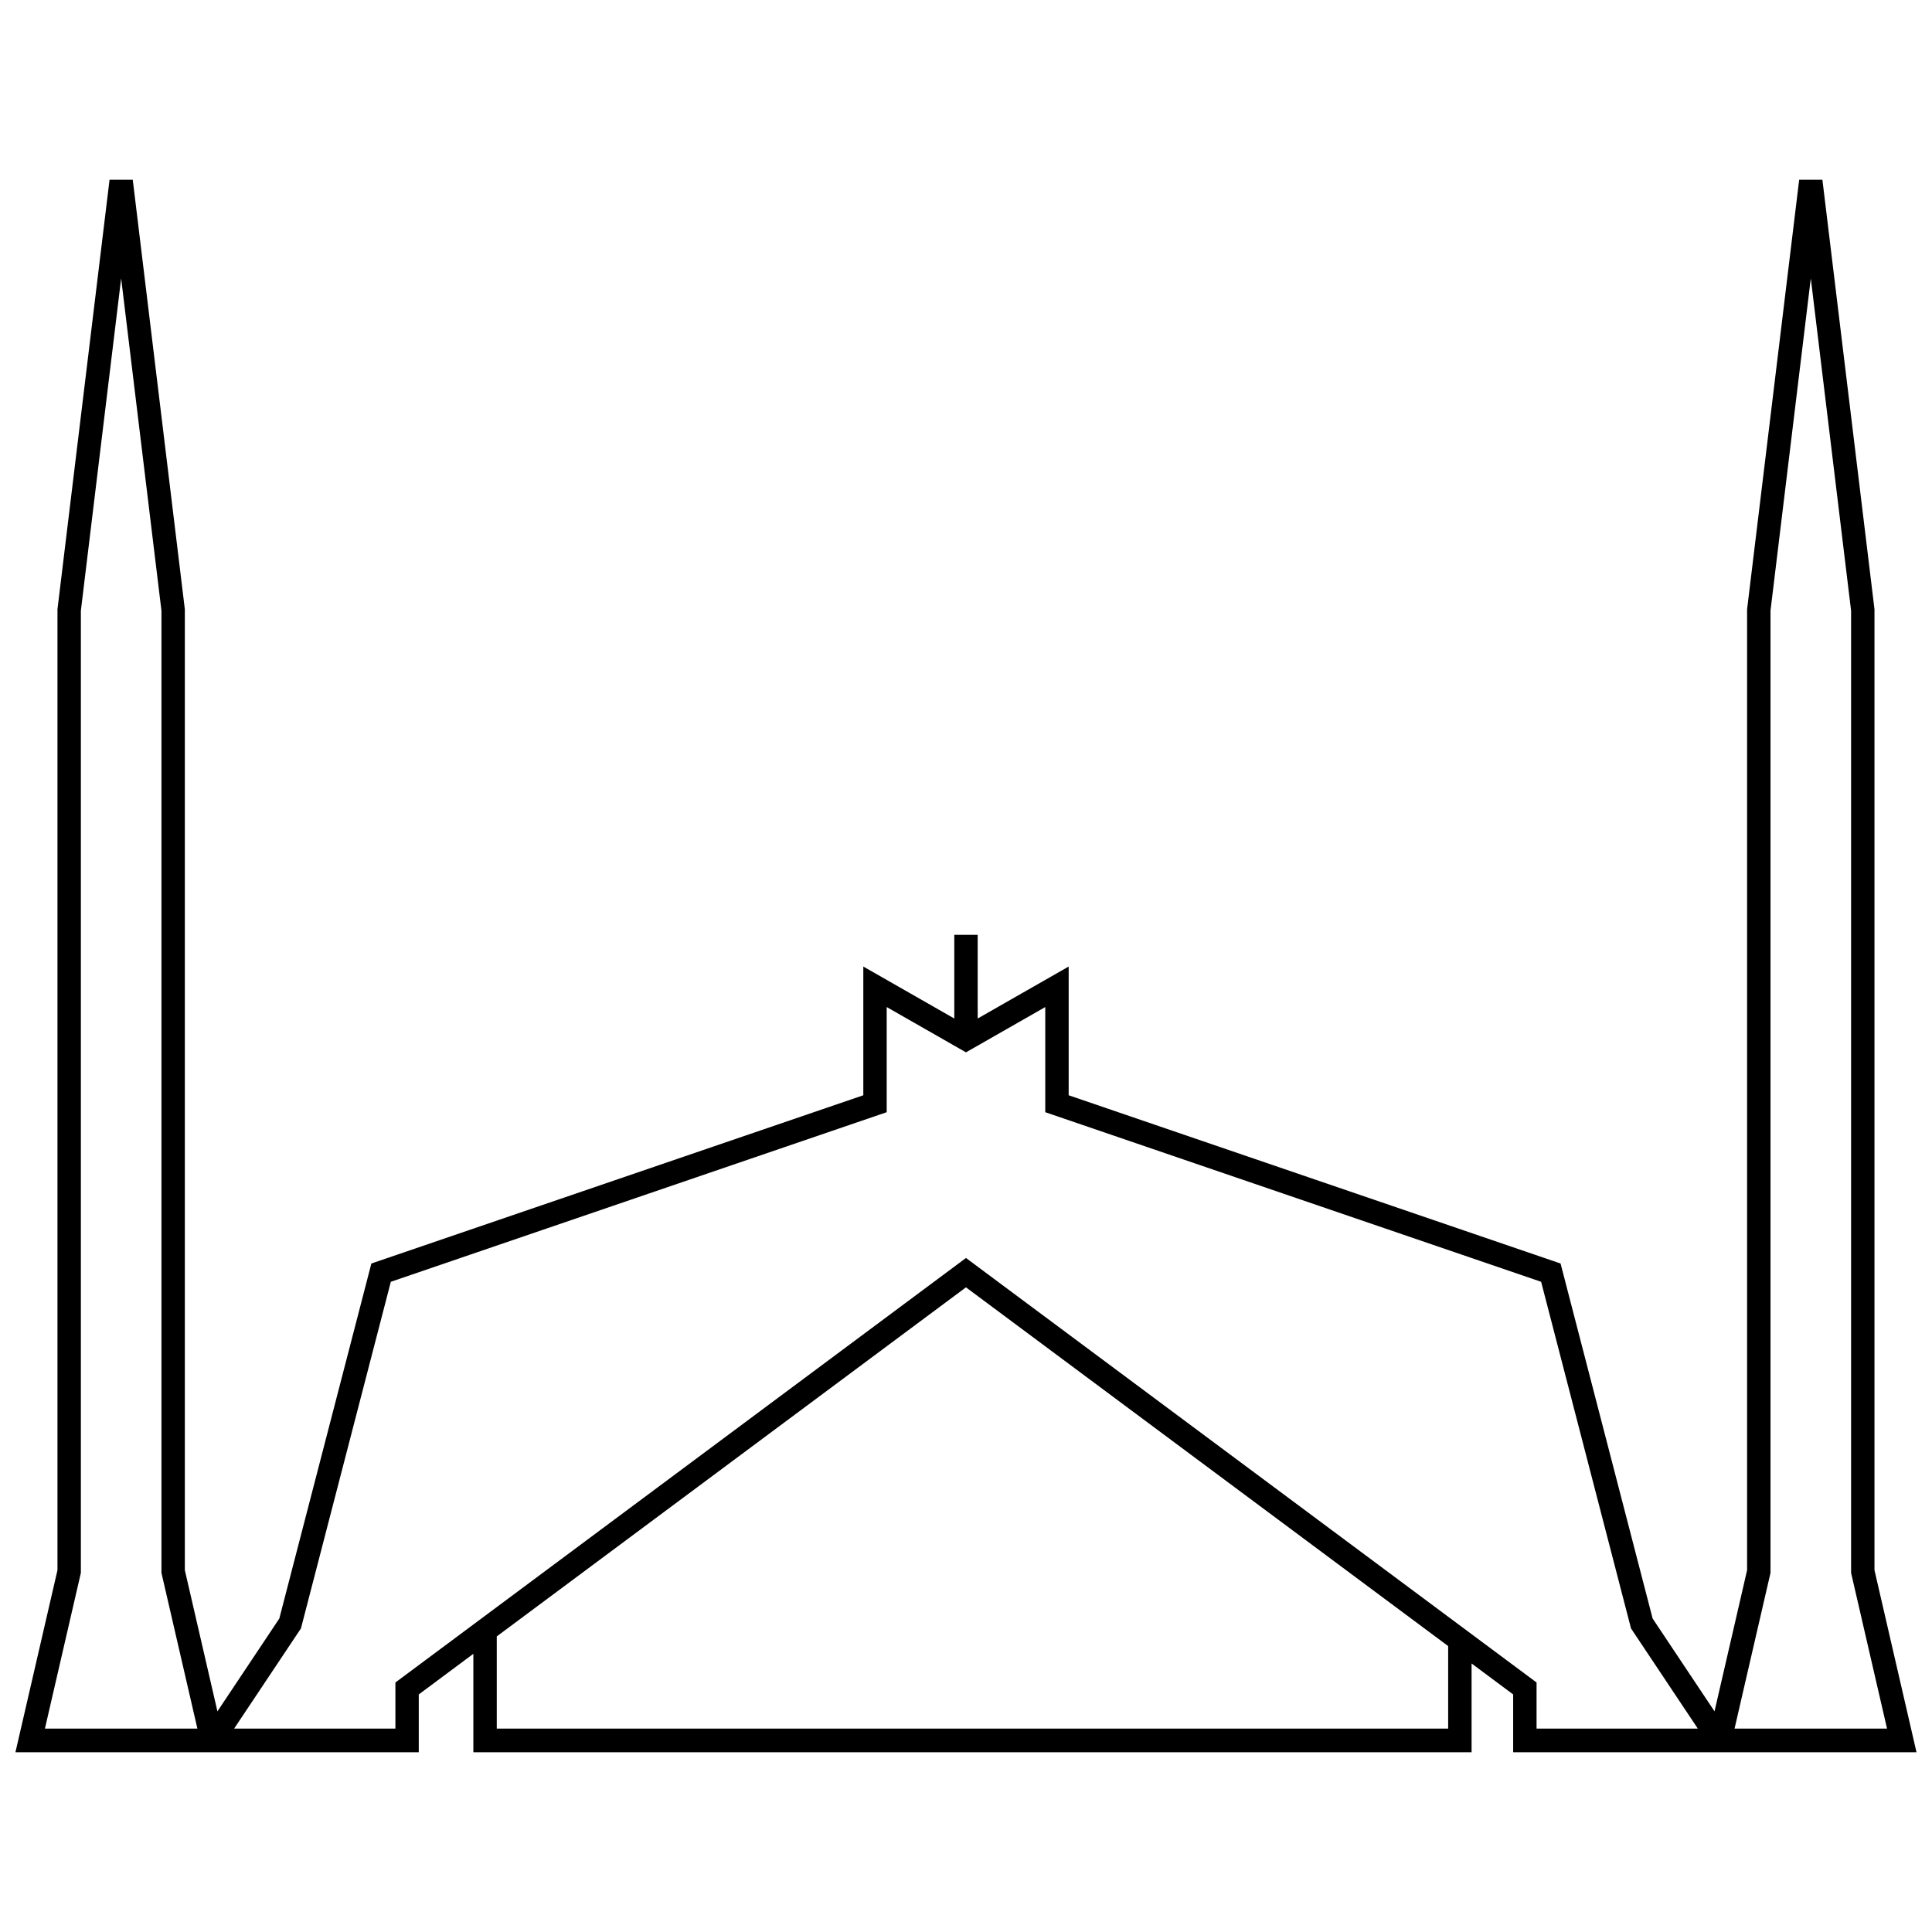 <?xml version="1.0" encoding="UTF-8"?>
<!-- Uploaded to: SVG Repo, www.svgrepo.com, Generator: SVG Repo Mixer Tools -->
<svg width="800px" height="800px" version="1.1" viewBox="144 144 512 512" xmlns="http://www.w3.org/2000/svg">
 <defs>
  <clipPath id="a">
   <path d="m148.09 191h503.81v418h-503.81z"/>
  </clipPath>
 </defs>
 <g clip-path="url(#a)">
  <path d="m165.43 305.84v254.99l-9.527 41.273h40.41l-9.527-41.273v-254.99l-10.68-88.066zm40.613 296.26h42.742v-12.223l151.21-112.5 151.21 112.5v12.223h42.738l-17.707-26.551-23.82-91.859-131.41-44.945v-27.867l-21.012 12.004-21.012-12.004v27.867l-131.41 44.945-23.82 91.859zm397.63 0 9.527-41.273v-254.99l10.68-88.066 10.676 88.066v254.99l9.527 41.273zm-5.309-4.578-16.398-24.59-24.398-94.09-130.36-44.586v-34.113l-24.113 13.773v-22.18h-6.199v22.18l-24.109-13.773v34.113l-130.37 44.586-24.398 94.09-16.398 24.59-8.637-37.414v-254.65l-13.801-113.82h-6.152l-13.801 113.82v254.65l-11.141 48.254h106.89v-15.32l14.465-10.766v26.086h264.54v-23.523l11.02 8.203v15.32h106.89l-11.137-48.254v-254.65l-13.801-113.82h-6.156l-13.801 113.82v254.65zm-70.586-17.293-127.79-95.074-124.34 92.508v24.438h252.13z" fill-rule="evenodd"/>
 </g>
</svg>